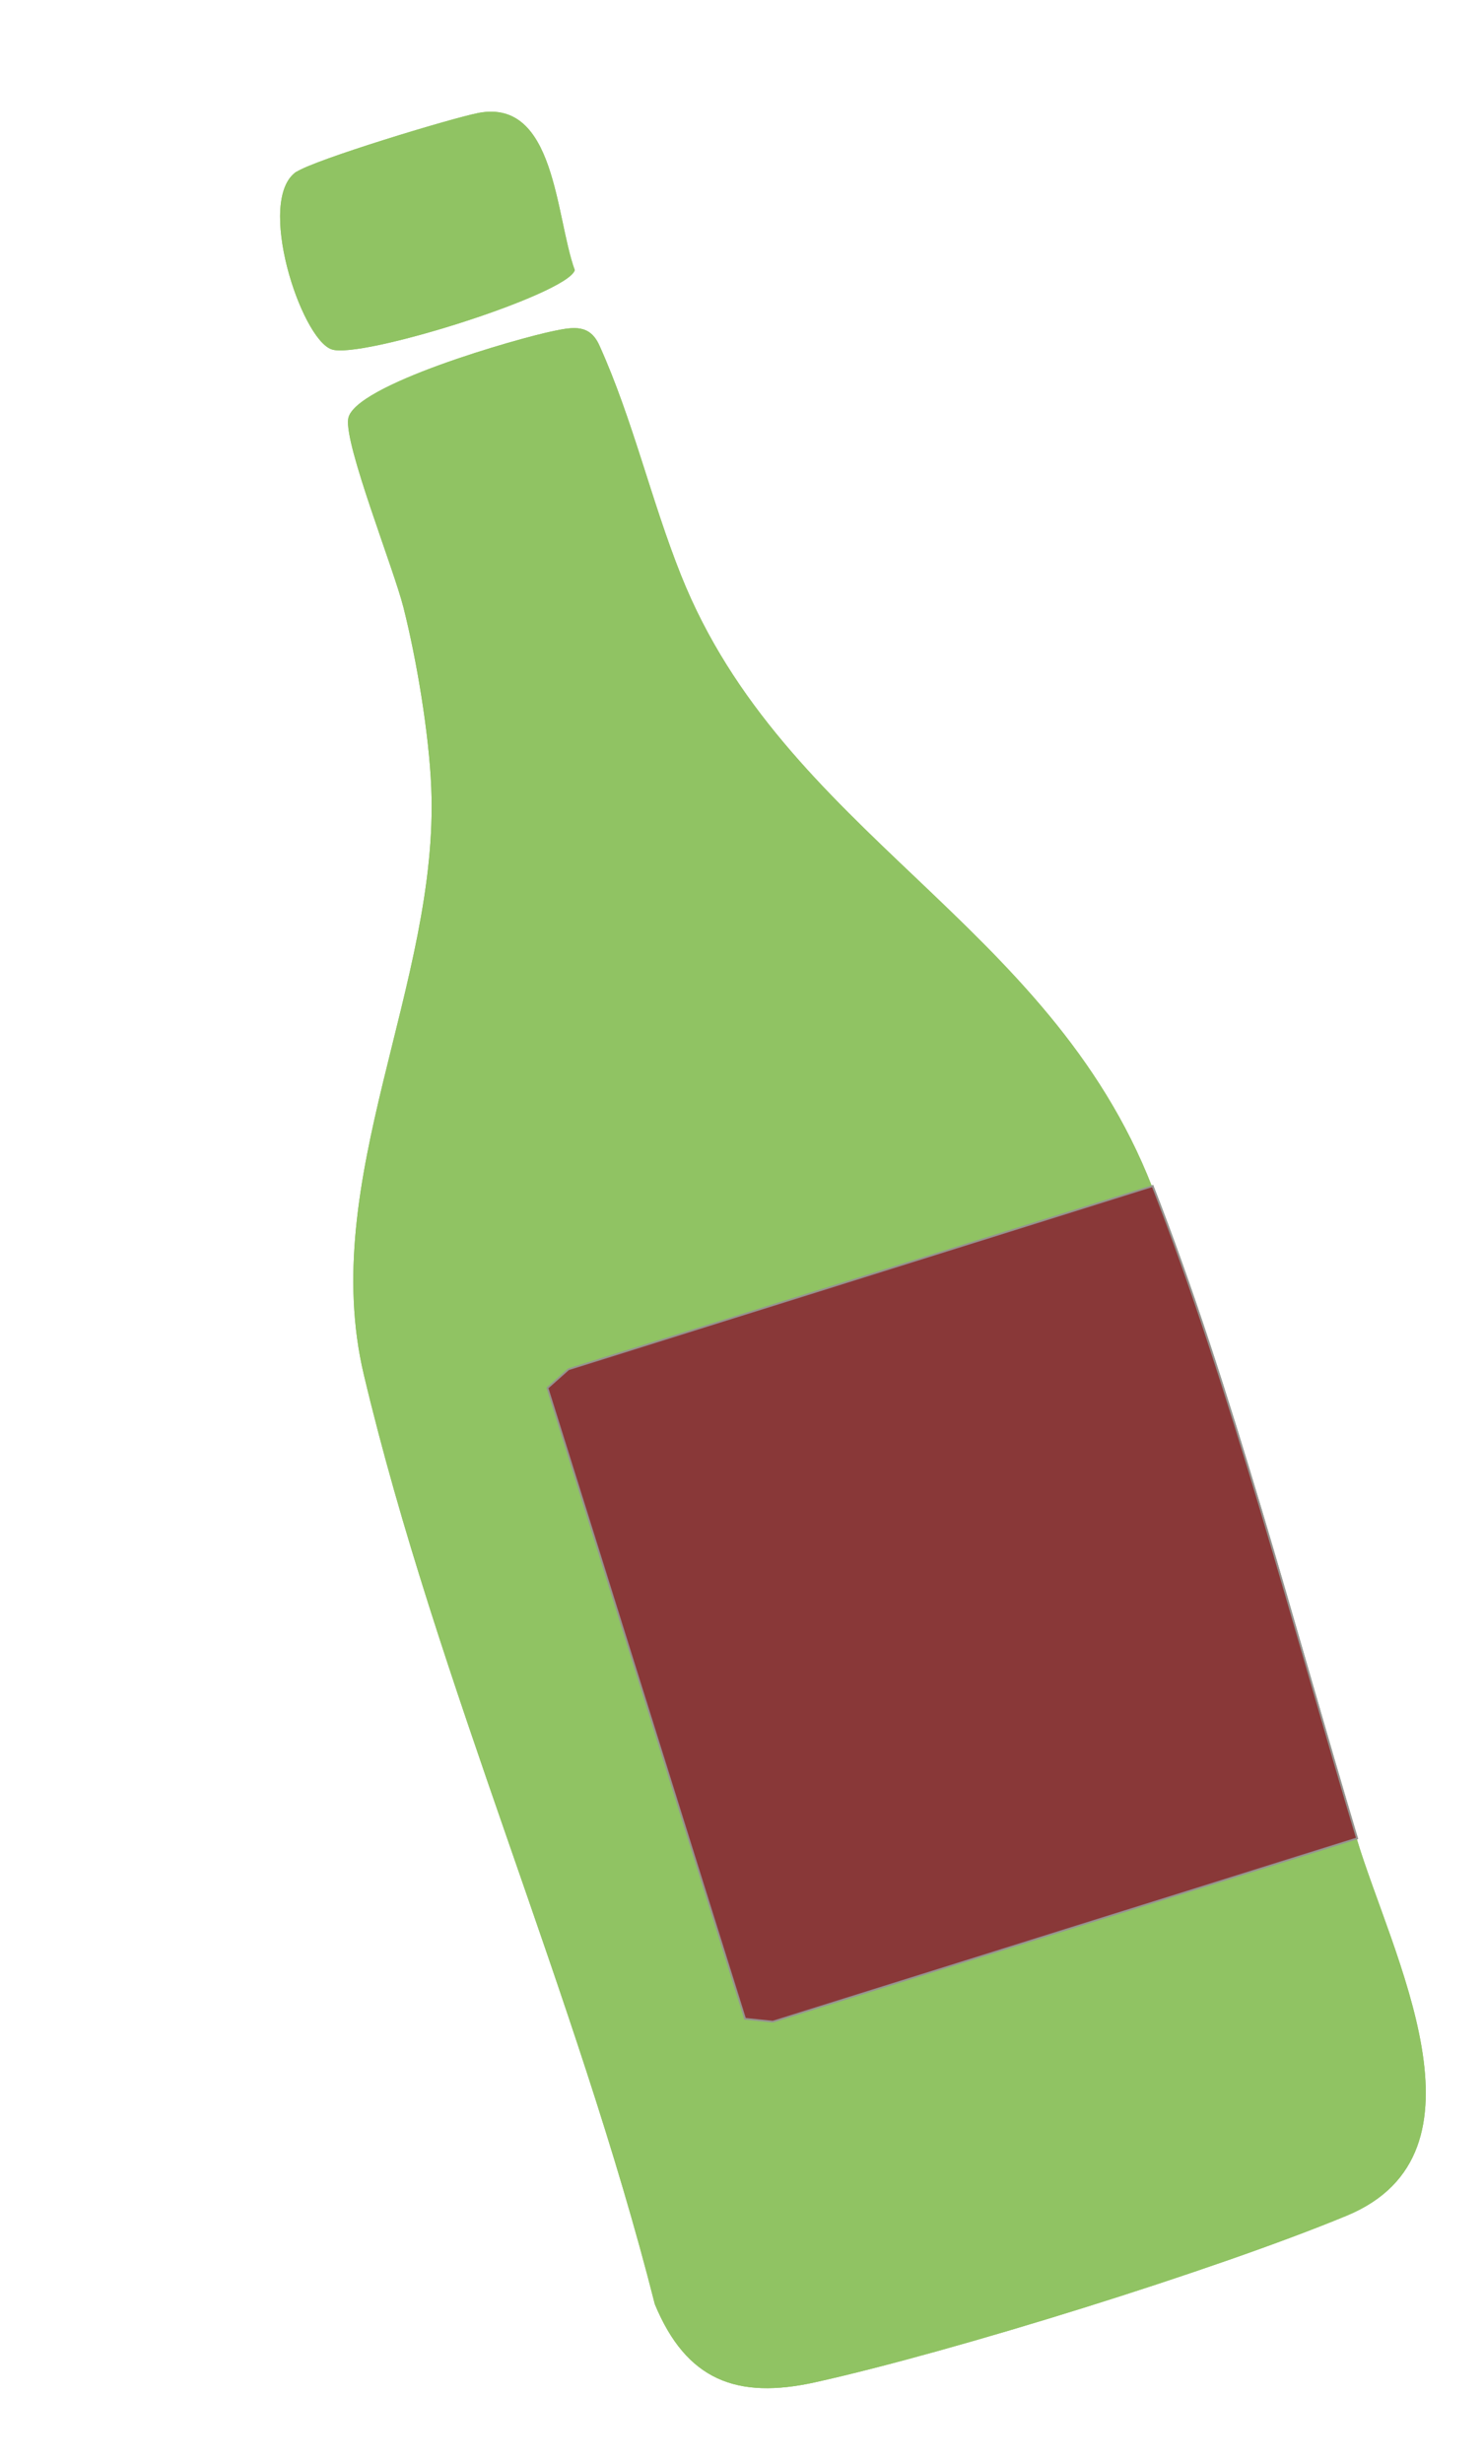 <svg xmlns="http://www.w3.org/2000/svg" xmlns:xlink="http://www.w3.org/1999/xlink" width="132" zoomAndPan="magnify" viewBox="0 0 98.88 164.25" height="219" preserveAspectRatio="xMidYMid meet" version="1.2"><defs><clipPath id="47e04458ed"><path d="M 23 21 L 96 21 L 96 160 L 23 160 Z M 23 21 "/></clipPath><clipPath id="853234afca"><path d="M 0.164 16.434 L 52.887 -0.082 L 98.867 146.68 L 46.145 163.199 Z M 0.164 16.434 "/></clipPath><clipPath id="b163e38e24"><path d="M 0.164 16.434 L 52.887 -0.082 L 98.867 146.68 L 46.145 163.199 Z M 0.164 16.434 "/></clipPath><clipPath id="a615dd6097"><path d="M 36 79 L 91 79 L 91 135 L 36 135 Z M 36 79 "/></clipPath><clipPath id="56beb2fb70"><path d="M 0.164 16.434 L 52.887 -0.082 L 98.867 146.68 L 46.145 163.199 Z M 0.164 16.434 "/></clipPath><clipPath id="f0db771c70"><path d="M 0.164 16.434 L 52.887 -0.082 L 98.867 146.68 L 46.145 163.199 Z M 0.164 16.434 "/></clipPath><clipPath id="06a32cba97"><path d="M 34 77 L 93 77 L 93 137 L 34 137 Z M 34 77 "/></clipPath><clipPath id="9c61b84d0a"><path d="M 0.164 16.434 L 52.887 -0.082 L 98.867 146.68 L 46.145 163.199 Z M 0.164 16.434 "/></clipPath><clipPath id="4d6bc1f6b4"><path d="M 0.164 16.434 L 52.887 -0.082 L 98.867 146.68 L 46.145 163.199 Z M 0.164 16.434 "/></clipPath><clipPath id="26c7a08e2c"><path d="M 18 7 L 39 7 L 39 24 L 18 24 Z M 18 7 "/></clipPath><clipPath id="0ed7698895"><path d="M 0.164 16.434 L 52.887 -0.082 L 98.867 146.68 L 46.145 163.199 Z M 0.164 16.434 "/></clipPath><clipPath id="226b86e146"><path d="M 0.164 16.434 L 52.887 -0.082 L 98.867 146.68 L 46.145 163.199 Z M 0.164 16.434 "/></clipPath><clipPath id="18061b9e53"><path d="M 23 21 L 96 21 L 96 160 L 23 160 Z M 23 21 "/></clipPath><clipPath id="1670d395e8"><path d="M 0.164 16.434 L 52.887 -0.082 L 98.867 146.68 L 46.145 163.199 Z M 0.164 16.434 "/></clipPath><clipPath id="4bfe1edceb"><path d="M 0.164 16.434 L 52.887 -0.082 L 98.867 146.68 L 46.145 163.199 Z M 0.164 16.434 "/></clipPath><clipPath id="49ba576f9f"><path d="M 36 79 L 91 79 L 91 135 L 36 135 Z M 36 79 "/></clipPath><clipPath id="7915081ab9"><path d="M 0.164 16.434 L 52.887 -0.082 L 98.867 146.68 L 46.145 163.199 Z M 0.164 16.434 "/></clipPath><clipPath id="5c7ff8113b"><path d="M 0.164 16.434 L 52.887 -0.082 L 98.867 146.68 L 46.145 163.199 Z M 0.164 16.434 "/></clipPath><clipPath id="ecb6187c43"><path d="M 34 77 L 93 77 L 93 137 L 34 137 Z M 34 77 "/></clipPath><clipPath id="dfa6ec8a2e"><path d="M 0.164 16.434 L 52.887 -0.082 L 98.867 146.68 L 46.145 163.199 Z M 0.164 16.434 "/></clipPath><clipPath id="8b8c0b2bba"><path d="M 0.164 16.434 L 52.887 -0.082 L 98.867 146.68 L 46.145 163.199 Z M 0.164 16.434 "/></clipPath><clipPath id="7e74d39612"><path d="M 18 7 L 39 7 L 39 24 L 18 24 Z M 18 7 "/></clipPath><clipPath id="d0f31c4498"><path d="M 0.164 16.434 L 52.887 -0.082 L 98.867 146.68 L 46.145 163.199 Z M 0.164 16.434 "/></clipPath><clipPath id="55bf79b537"><path d="M 0.164 16.434 L 52.887 -0.082 L 98.867 146.68 L 46.145 163.199 Z M 0.164 16.434 "/></clipPath></defs><g id="cce936a972"><g clip-rule="nonzero" clip-path="url(#47e04458ed)"><g clip-rule="nonzero" clip-path="url(#853234afca)"><g clip-rule="nonzero" clip-path="url(#b163e38e24)"><path style=" stroke:none;fill-rule:nonzero;fill:#90c363;fill-opacity:1;" d="M 90.445 122.566 C 92.758 130.289 99.906 143.516 89.781 147.707 C 81.051 151.32 63.566 156.762 54.332 158.812 C 49.09 159.973 45.73 158.68 43.625 153.613 C 38.418 133.047 29.078 112.148 24.215 91.656 C 21.121 78.645 29.242 65.594 28.711 52.531 C 28.562 48.91 27.742 44.012 26.859 40.508 C 26.215 37.938 22.902 29.648 23.168 27.918 C 23.52 25.68 34.465 22.555 36.902 22.059 C 38.23 21.785 39.289 21.617 39.926 23.027 C 42.152 27.949 43.375 33.348 45.371 38.344 C 52.254 55.574 69.875 61.418 76.793 79.102 L 37.852 91.305 C 37.852 91.305 36.441 92.516 36.441 92.516 L 49.617 134.57 L 51.477 134.793 L 90.449 122.582 Z M 90.445 122.566 "/></g></g></g><g clip-rule="nonzero" clip-path="url(#a615dd6097)"><g clip-rule="nonzero" clip-path="url(#56beb2fb70)"><g clip-rule="nonzero" clip-path="url(#f0db771c70)"><path style=" stroke:none;fill-rule:nonzero;fill:#893838;fill-opacity:1;" d="M 76.824 79.094 C 81.988 92.262 86.312 108.805 90.445 122.566 L 51.473 134.777 C 51.473 134.777 49.621 134.586 49.621 134.586 L 36.445 92.531 L 37.848 91.285 L 76.82 79.078 Z M 76.824 79.094 "/></g></g></g><g clip-rule="nonzero" clip-path="url(#06a32cba97)"><g clip-rule="nonzero" clip-path="url(#9c61b84d0a)"><g clip-rule="nonzero" clip-path="url(#4d6bc1f6b4)"><path style="fill:none;stroke-width:0.07;stroke-linecap:butt;stroke-linejoin:miter;stroke:#96948f;stroke-opacity:1;stroke-miterlimit:10;" d="M 31.859 47.95 C 32.44 56.211 31.96 66.209 31.86 74.621 L 7.951 74.621 C 7.951 74.621 6.95 74.19 6.95 74.19 L 6.95 48.39 L 7.951 47.939 L 31.86 47.941 Z M 31.859 47.95 " transform="matrix(1.63,-0.511,0.511,1.63,0.406,17.204)"/></g></g></g><g clip-rule="nonzero" clip-path="url(#26c7a08e2c)"><g clip-rule="nonzero" clip-path="url(#0ed7698895)"><g clip-rule="nonzero" clip-path="url(#226b86e146)"><path style=" stroke:none;fill-rule:nonzero;fill:#90c363;fill-opacity:1;" d="M 19.711 11.461 C 20.941 10.645 30.031 7.887 31.867 7.527 C 37.008 6.562 36.992 14.457 38.285 18.012 C 37.773 19.637 23.953 23.969 22.059 23.289 C 20.008 22.574 16.973 13.285 19.723 11.438 Z M 19.711 11.461 "/></g></g></g><g clip-rule="nonzero" clip-path="url(#18061b9e53)"><g clip-rule="nonzero" clip-path="url(#1670d395e8)"><g clip-rule="nonzero" clip-path="url(#4bfe1edceb)"><path style=" stroke:none;fill-rule:nonzero;fill:#90c363;fill-opacity:1;" d="M 90.445 122.566 C 92.758 130.289 99.906 143.516 89.781 147.707 C 81.051 151.32 63.566 156.762 54.332 158.812 C 49.09 159.973 45.73 158.68 43.625 153.613 C 38.418 133.047 29.078 112.148 24.215 91.656 C 21.121 78.645 29.242 65.594 28.711 52.531 C 28.562 48.91 27.742 44.012 26.859 40.508 C 26.215 37.938 22.902 29.648 23.168 27.918 C 23.52 25.68 34.465 22.555 36.902 22.059 C 38.23 21.785 39.289 21.617 39.926 23.027 C 42.152 27.949 43.375 33.348 45.371 38.344 C 52.254 55.574 69.875 61.418 76.793 79.102 L 37.852 91.305 C 37.852 91.305 36.441 92.516 36.441 92.516 L 49.617 134.57 L 51.477 134.793 L 90.449 122.582 Z M 90.445 122.566 "/></g></g></g><g clip-rule="nonzero" clip-path="url(#49ba576f9f)"><g clip-rule="nonzero" clip-path="url(#7915081ab9)"><g clip-rule="nonzero" clip-path="url(#5c7ff8113b)"><path style=" stroke:none;fill-rule:nonzero;fill:#893838;fill-opacity:1;" d="M 76.824 79.094 C 81.988 92.262 86.312 108.805 90.445 122.566 L 51.473 134.777 C 51.473 134.777 49.621 134.586 49.621 134.586 L 36.445 92.531 L 37.848 91.285 L 76.82 79.078 Z M 76.824 79.094 "/></g></g></g><g clip-rule="nonzero" clip-path="url(#ecb6187c43)"><g clip-rule="nonzero" clip-path="url(#dfa6ec8a2e)"><g clip-rule="nonzero" clip-path="url(#8b8c0b2bba)"><path style="fill:none;stroke-width:0.07;stroke-linecap:butt;stroke-linejoin:miter;stroke:#96948f;stroke-opacity:1;stroke-miterlimit:10;" d="M 31.859 47.95 C 32.44 56.211 31.96 66.209 31.86 74.621 L 7.951 74.621 C 7.951 74.621 6.95 74.19 6.95 74.19 L 6.95 48.39 L 7.951 47.939 L 31.86 47.941 Z M 31.859 47.95 " transform="matrix(1.63,-0.511,0.511,1.63,0.406,17.204)"/></g></g></g><g clip-rule="nonzero" clip-path="url(#7e74d39612)"><g clip-rule="nonzero" clip-path="url(#d0f31c4498)"><g clip-rule="nonzero" clip-path="url(#55bf79b537)"><path style=" stroke:none;fill-rule:nonzero;fill:#90c363;fill-opacity:1;" d="M 19.711 11.461 C 20.941 10.645 30.031 7.887 31.867 7.527 C 37.008 6.562 36.992 14.457 38.285 18.012 C 37.773 19.637 23.953 23.969 22.059 23.289 C 20.008 22.574 16.973 13.285 19.723 11.438 Z M 19.711 11.461 "/></g></g></g></g></svg>